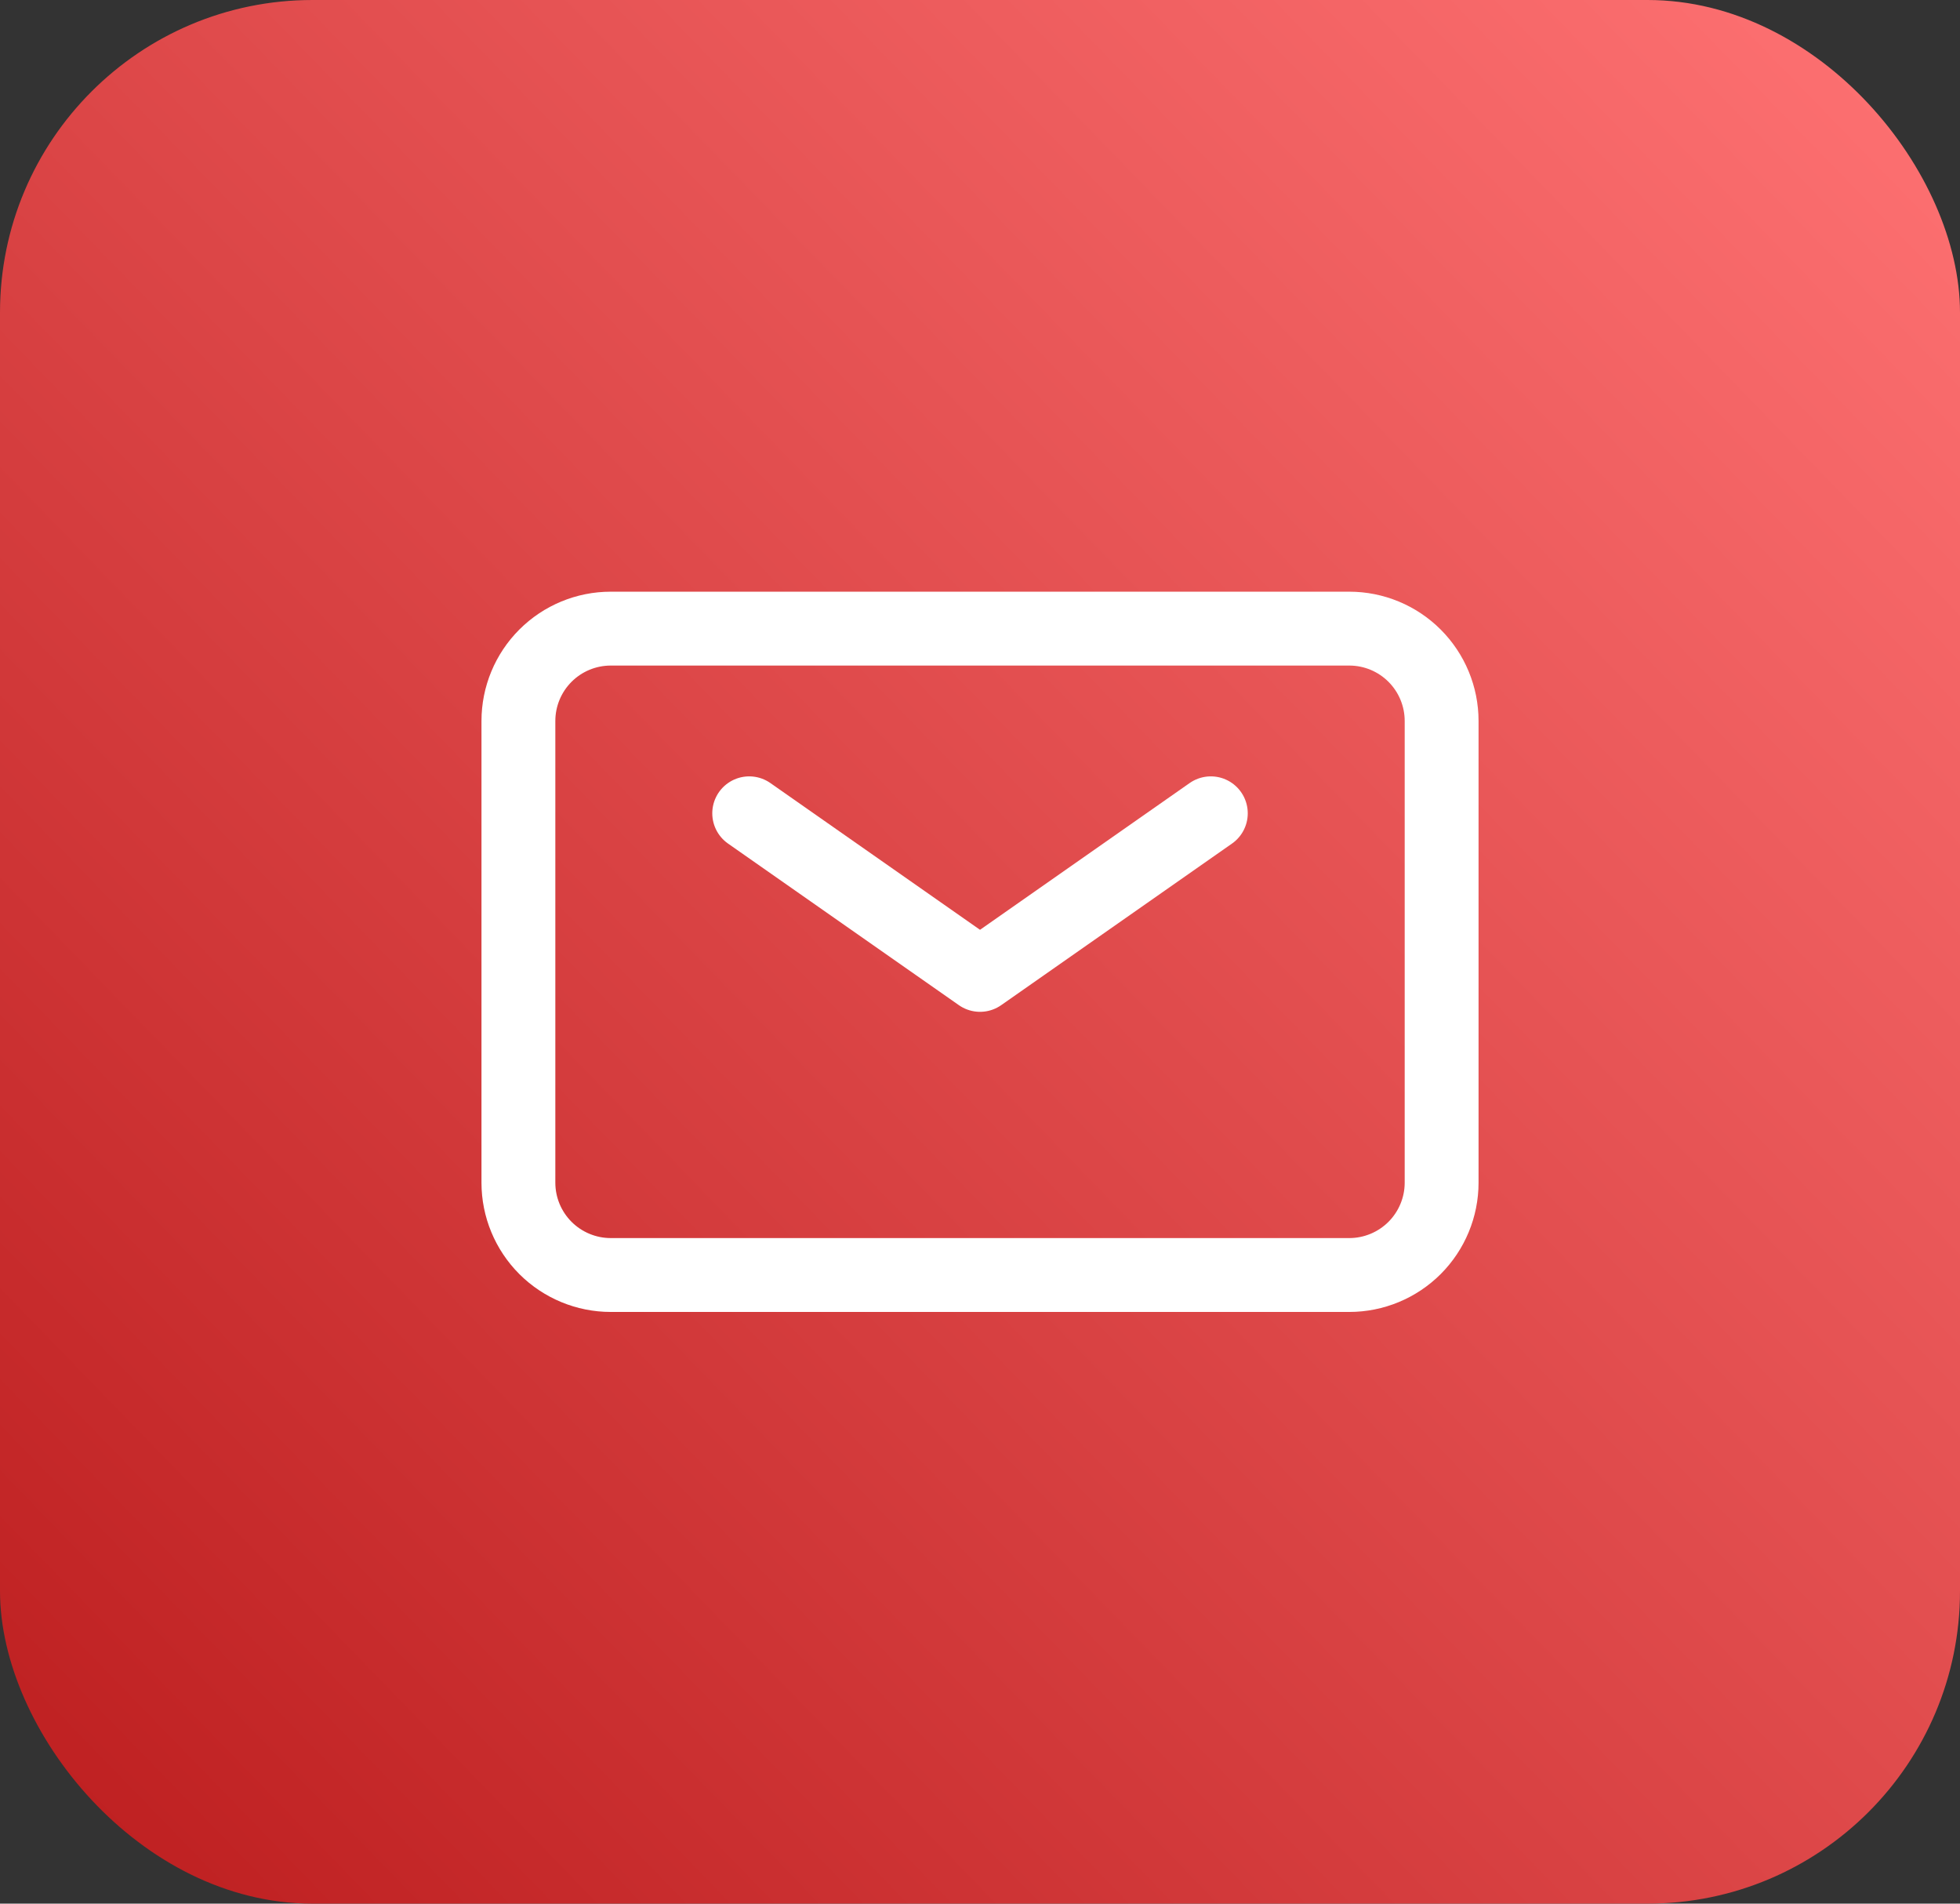 <svg xmlns="http://www.w3.org/2000/svg" width="69" height="67" viewBox="0 0 69 67" fill="none"><rect x="0" y="0" width="69" height="67" fill="#333333" stroke="none"/><rect width="69" height="67" rx="11" fill="url(#paint0_linear_36_80)"></rect><path d="M26.375 28.625L34.501 34.312L42.626 28.625" stroke="white" stroke-width="2.6" stroke-linecap="round" stroke-linejoin="round"></path><path d="M18.25 41.625V25.375C18.25 24.513 18.593 23.686 19.202 23.077C19.812 22.467 20.639 22.125 21.5 22.125H47.501C48.362 22.125 49.189 22.467 49.799 23.077C50.408 23.686 50.751 24.513 50.751 25.375V41.625C50.751 42.487 50.408 43.313 49.799 43.923C49.189 44.532 48.362 44.875 47.501 44.875H21.5C20.639 44.875 19.812 44.532 19.202 43.923C18.593 43.313 18.25 42.487 18.25 41.625Z" stroke="white" stroke-width="2.6"></path><defs><linearGradient id="paint0_linear_36_80" x1="69" y1="-2.11774e-06" x2="-2.82085e-06" y2="67" gradientUnits="userSpaceOnUse"><stop stop-color="#FF7374"></stop><stop offset="1" stop-color="#BC1D1E"></stop></linearGradient></defs></svg>